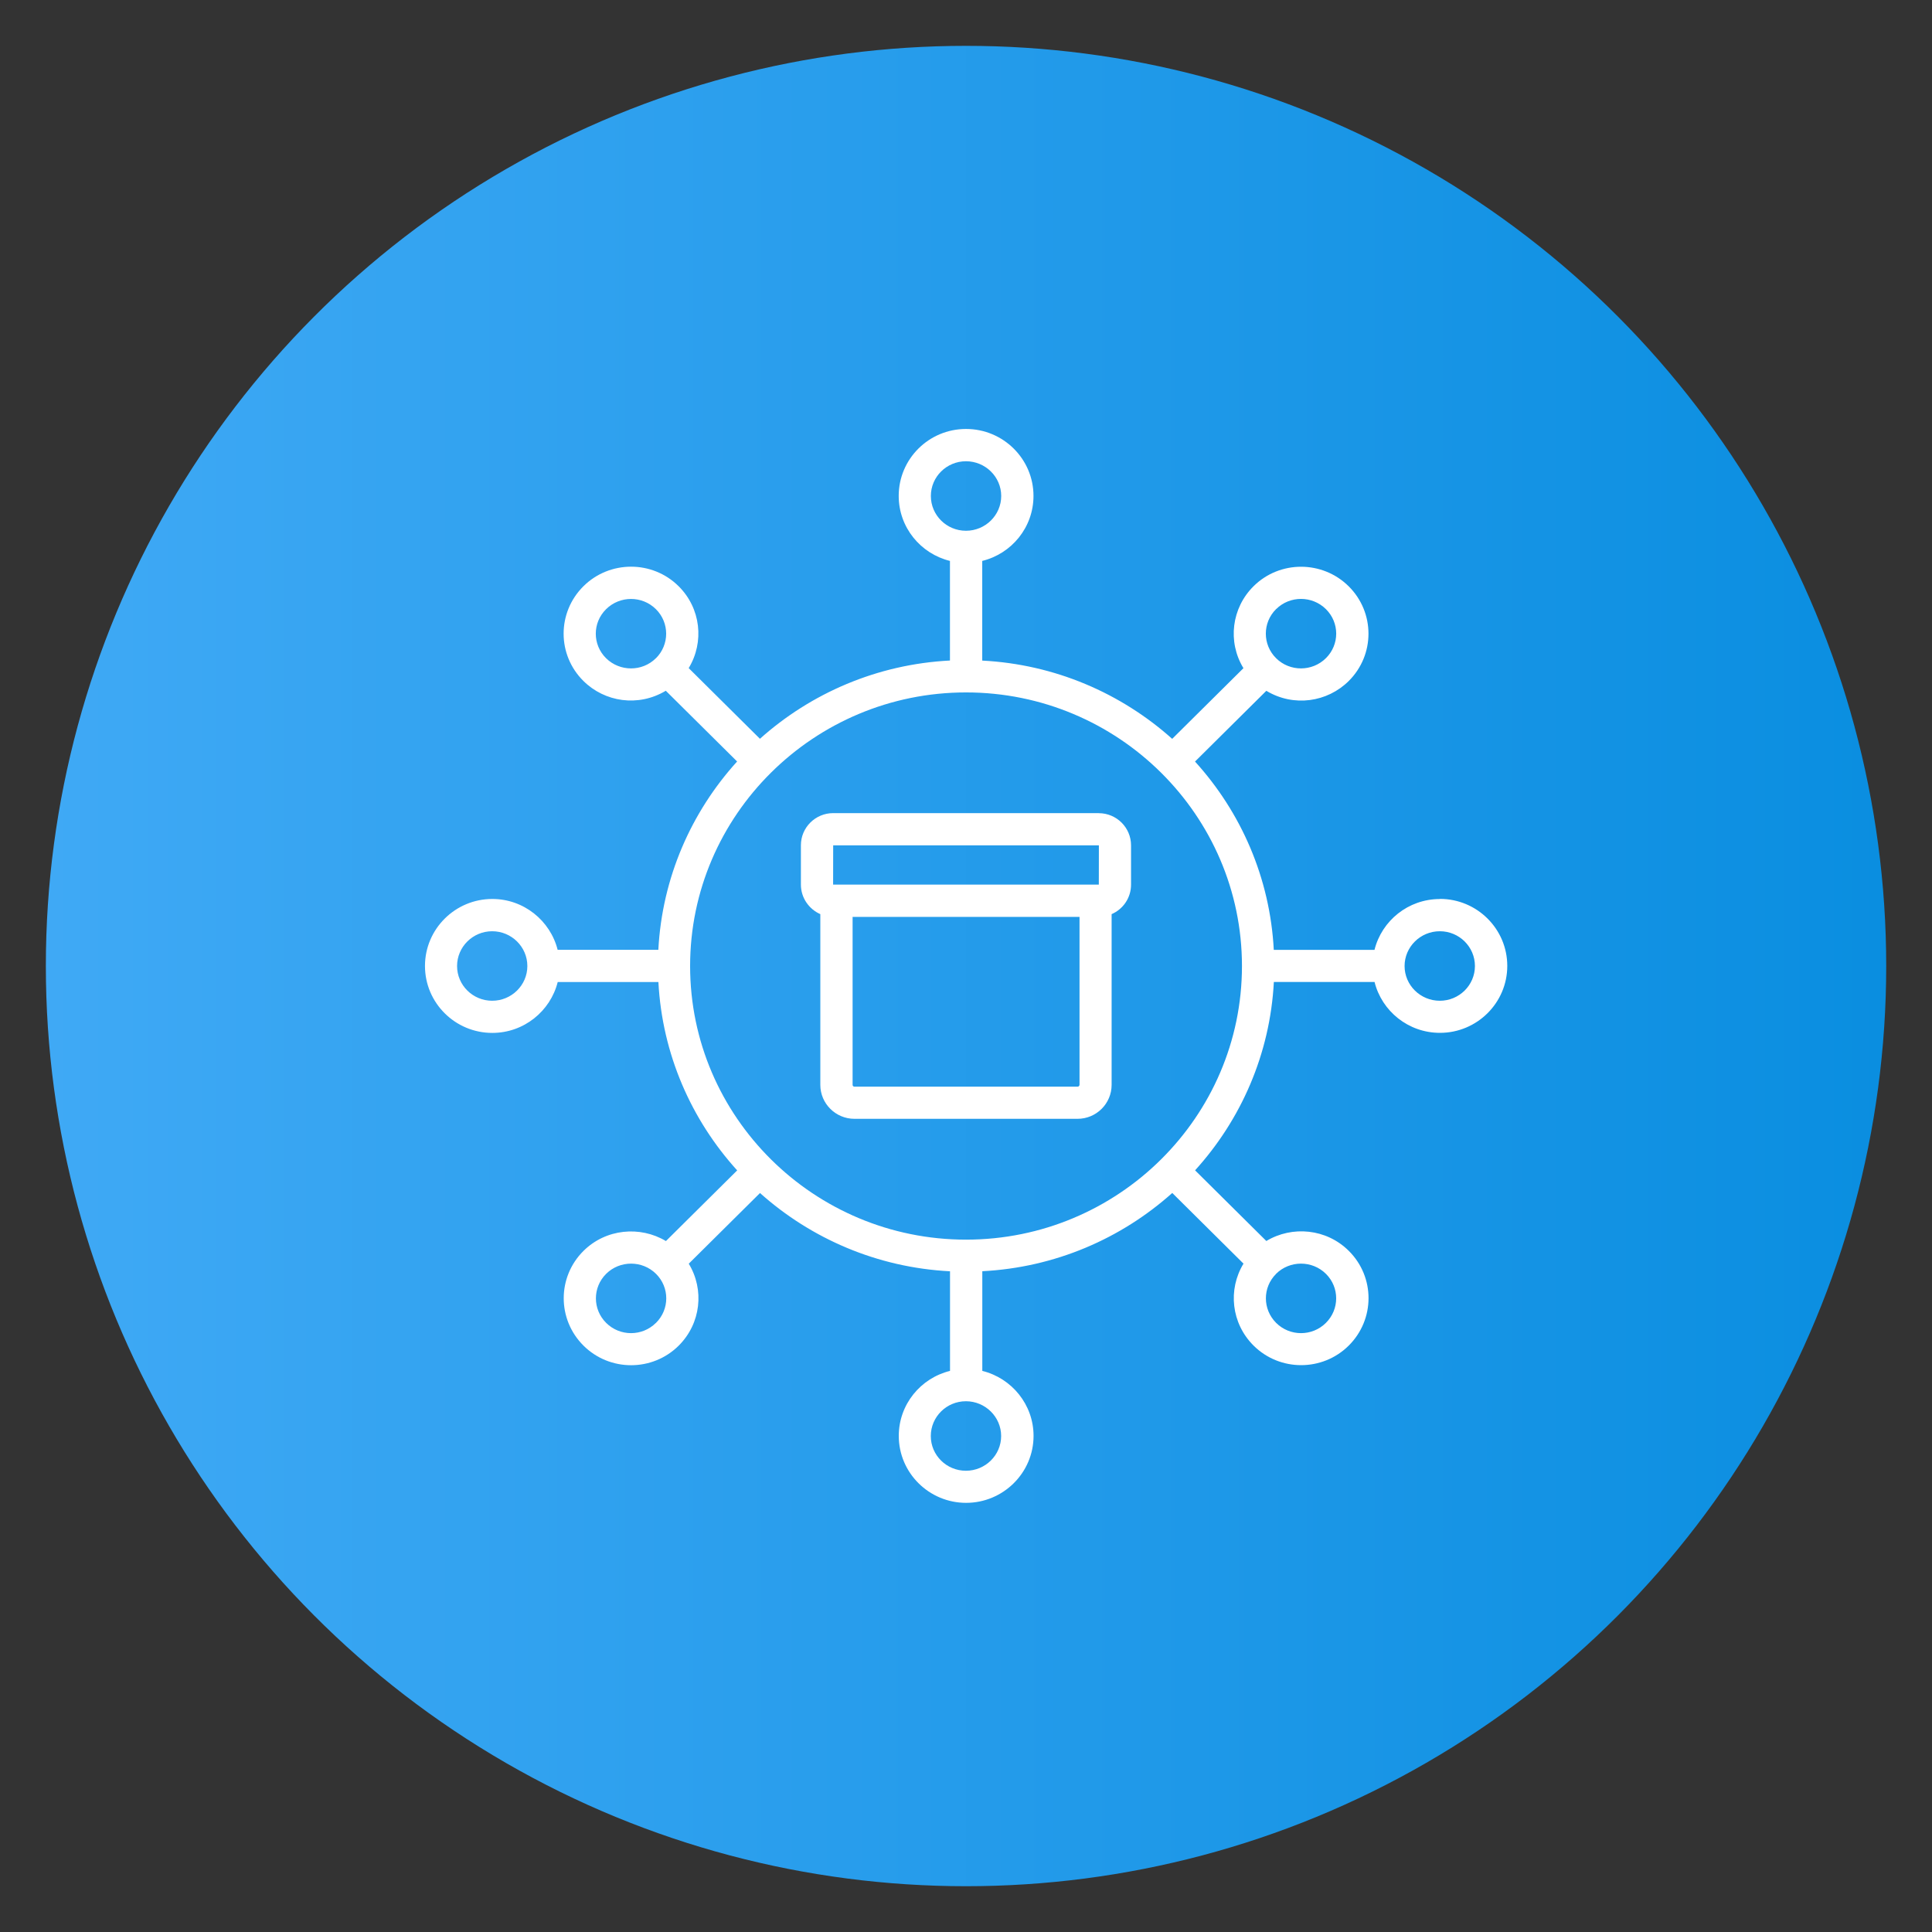 <?xml version="1.0" encoding="UTF-8"?>
<svg id="Layer_1" data-name="Layer 1" xmlns="http://www.w3.org/2000/svg" xmlns:xlink="http://www.w3.org/1999/xlink" viewBox="0 0 300.45 300.45">
  <rect x="0" y="0" width="300.45" height="300.45" fill="#333333" stroke="none"/>
  <defs>
    <style>
      .cls-1 {
        fill: #fff;
      }

      .cls-2 {
        fill: url(#linear-gradient);
      }
    </style>
    <linearGradient id="linear-gradient" x1="7.13" y1="1530.63" x2="293.33" y2="1530.63" gradientTransform="translate(0 -1380.4)" gradientUnits="userSpaceOnUse">
      <stop offset="0" stop-color="#3fa9f5"/>
      <stop offset="1" stop-color="#0a8ee0"/>
    </linearGradient>
  </defs>
  <circle class="cls-2" cx="150.23" cy="150.23" r="143.1"/>
  <g id="_12_Distributive_Channels" data-name="12 Distributive Channels">
    <g>
      <path class="cls-1" d="M170.88,126.45h-41.31c-2.77,0-5.02,2.24-5.02,5v6.12c0,2.05,1.25,3.81,3.02,4.59v26.55c0,2.91,2.38,5.28,5.3,5.28h34.7c2.93,0,5.3-2.37,5.3-5.28v-26.55c1.78-.77,3.02-2.53,3.02-4.58v-6.12c0-2.76-2.25-5-5.02-5ZM167.87,168.72c0,.15-.13.27-.29.27h-34.7c-.16,0-.29-.12-.29-.27v-26.13h35.29v26.13ZM170.88,137.57h-41.32s.01-6.11.01-6.11h41.32s-.01,6.11-.01,6.11ZM170.89,131.46h0s2.51,0,2.51,0h-2.51Z"/>
      <path class="cls-1" d="M223.91,139.81c-4.91,0-9.03,3.37-10.16,7.91h-15.66c-.59-11.23-5.12-21.44-12.25-29.29l11.09-11c4.28,2.57,9.5,1.76,12.81-1.52,4.1-4.07,4.1-10.66,0-14.73-4.08-4.05-10.72-4.06-14.8-.01-3.41,3.38-4.07,8.63-1.57,12.74l-11.08,10.99c-7.92-7.08-18.22-11.59-29.54-12.17v-15.5c4.57-1.12,7.97-5.22,7.97-10.11,0-5.74-4.7-10.41-10.49-10.41s-10.47,4.67-10.47,10.41c0,4.89,3.4,8.99,7.97,10.11v15.49c-11.33.58-21.63,5.09-29.55,12.17l-11.08-10.99c2.46-4.06,1.89-9.31-1.57-12.74-4.08-4.05-10.72-4.04-14.8.01-4.1,4.07-4.11,10.66,0,14.73,3.31,3.28,8.53,4.09,12.81,1.52l11.09,11c-7.12,7.85-11.66,18.06-12.25,29.29h-15.66c-1.14-4.53-5.26-7.91-10.16-7.91-5.77,0-10.47,4.67-10.47,10.42s4.7,10.41,10.47,10.41c4.91,0,9.03-3.38,10.17-7.91h15.66c.59,11.23,5.13,21.44,12.25,29.29l-11.08,10.99c-4.03-2.41-9.35-1.91-12.82,1.53h0c-4.09,4.06-4.11,10.65.01,14.74,4.08,4.05,10.71,4.05,14.79,0,3.48-3.46,4.02-8.72,1.57-12.75l11.08-10.99c7.92,7.08,18.22,11.59,29.55,12.17v15.49c-4.57,1.12-7.97,5.22-7.97,10.11,0,5.74,4.7,10.41,10.47,10.41s10.49-4.67,10.49-10.41c0-4.88-3.4-8.98-7.97-10.11v-15.5c11.33-.58,21.63-5.09,29.54-12.17l11.08,10.99c-2.46,4.04-1.9,9.3,1.57,12.75,4.08,4.05,10.71,4.05,14.79,0,4.09-4.06,4.13-10.65.01-14.74h0c-3.47-3.45-8.79-3.95-12.82-1.53l-11.08-10.99c7.12-7.85,11.66-18.06,12.25-29.29h15.66c1.13,4.53,5.25,7.91,10.17,7.91,5.77,0,10.47-4.67,10.47-10.41,0-5.75-4.7-10.42-10.47-10.42h0ZM198.46,94.72c2.13-2.11,5.6-2.11,7.74.01,2.13,2.11,2.13,5.51,0,7.62-2.14,2.12-5.61,2.13-7.75.01-2.13-2.11-2.13-5.53,0-7.64h0ZM102,102.36c-2.13,2.12-5.61,2.11-7.75,0-2.13-2.11-2.13-5.51,0-7.62,2.14-2.12,5.61-2.13,7.75-.01,2.13,2.11,2.13,5.53,0,7.64ZM76.54,155.63c-3.01,0-5.46-2.42-5.46-5.4s2.45-5.41,5.46-5.41,5.47,2.43,5.47,5.41-2.46,5.4-5.47,5.4ZM102,205.73c-2.13,2.12-5.6,2.12-7.73,0-2.13-2.11-2.13-5.52-.01-7.63,2.14-2.12,5.62-2.12,7.76,0,2.12,2.1,2.13,5.51-.01,7.63ZM198.44,198.1c2.14-2.12,5.62-2.12,7.76,0,2.13,2.11,2.12,5.52-.01,7.63-2.13,2.12-5.6,2.12-7.73,0-2.12-2.11-2.14-5.51-.01-7.63h0ZM144.76,77.13c0-2.98,2.45-5.4,5.46-5.4s5.48,2.42,5.48,5.4-2.46,5.41-5.48,5.41-5.46-2.43-5.46-5.41ZM155.69,223.32c0,2.98-2.46,5.4-5.48,5.4s-5.46-2.42-5.46-5.4,2.45-5.41,5.46-5.41,5.48,2.43,5.48,5.41ZM150.23,192.78c-23.66,0-42.91-19.09-42.91-42.55s19.25-42.55,42.91-42.55,42.91,19.09,42.91,42.55-19.25,42.55-42.91,42.55ZM223.91,155.63c-3.02,0-5.48-2.42-5.48-5.4s2.46-5.41,5.48-5.41,5.46,2.43,5.46,5.41-2.45,5.4-5.46,5.4Z"/>
    </g>
  </g>
</svg>